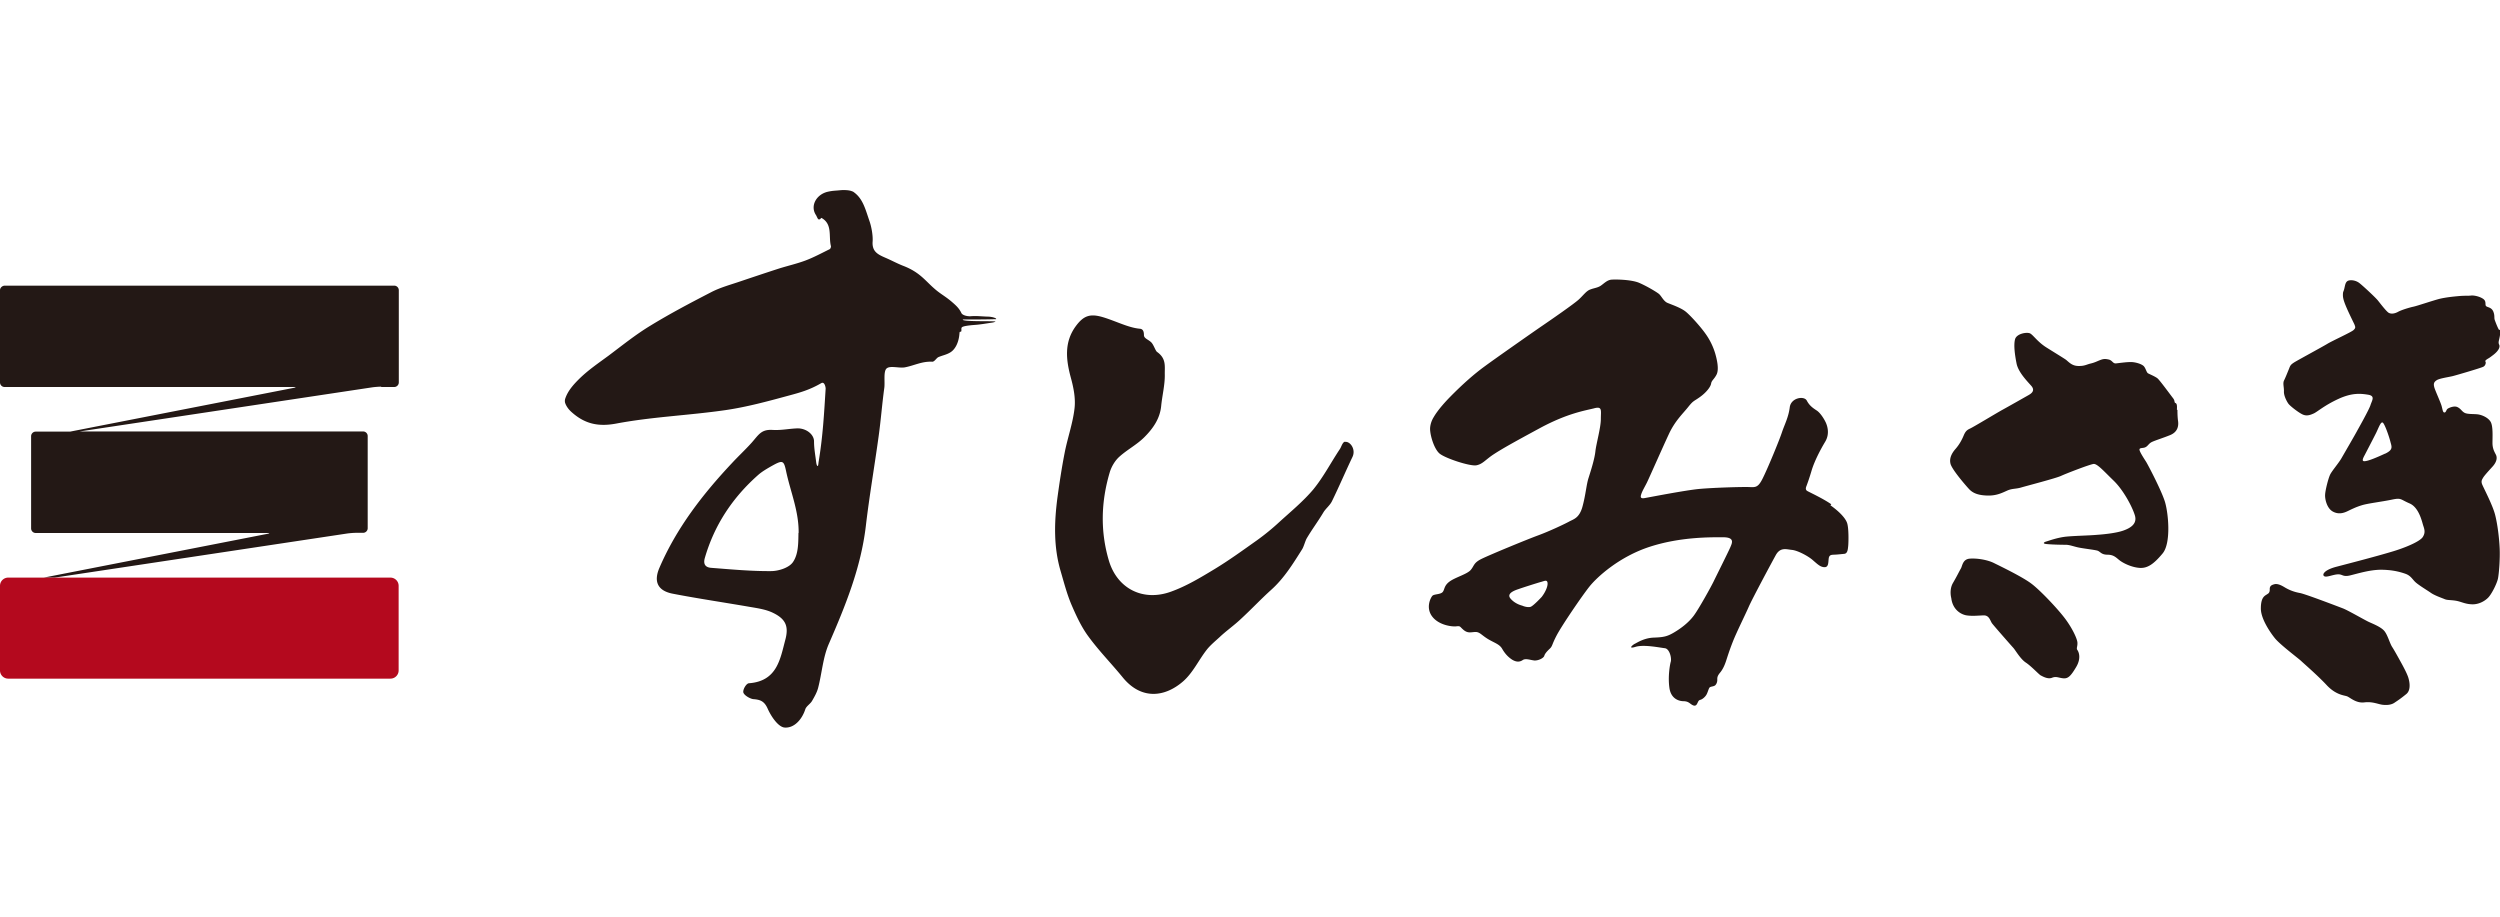 <svg xmlns="http://www.w3.org/2000/svg" viewBox="0 -11.1 146.25 53.64"><path fill="#231815" d="M107.13 18.4c-.47-.33-1.23-.68-1.39-.77-.16-.08-.08-.25-.06-.3.02-.06.14-.36.31-.94.18-.57.52-1.21.79-1.66.27-.46.12-.92.02-1.13-.1-.21-.32-.56-.53-.69-.21-.14-.41-.27-.57-.57-.15-.3-.93-.18-1 .39-.07.57-.3 1-.45 1.44-.14.44-.86 2.19-1.16 2.77-.3.58-.46.44-.99.45-.52 0-1.85.04-2.66.11s-3 .5-3.24.54c-.25.04-.24-.08-.18-.25.06-.18.21-.43.32-.65.11-.22.93-2.08 1.29-2.85s.8-1.17 1.12-1.57.31-.32.69-.59c.38-.27.63-.6.66-.79.03-.19.17-.24.32-.53.15-.3.03-.85-.08-1.23a3.89 3.89 0 0 0-.57-1.16c-.28-.4-.89-1.08-1.17-1.3-.28-.22-.81-.4-1.05-.5-.24-.1-.36-.42-.52-.54-.16-.12-.67-.43-1.13-.63-.46-.2-1.39-.21-1.63-.19-.25.02-.43.22-.62.35s-.41.14-.63.23c-.22.08-.39.33-.65.57-.26.25-1.71 1.25-2.15 1.55-.44.3-2.74 1.91-3.35 2.36-.62.45-1.28 1.03-2.02 1.78s-.97 1.19-.97 1.19-.21.3-.22.69c0 .39.23 1.16.54 1.44.31.28 1.8.77 2.17.7.37-.07.53-.33 1.02-.65s1.15-.69 2.74-1.55c1.59-.85 2.6-1 3.11-1.13.51-.14.41.11.41.62s-.27 1.44-.32 1.9c-.05.46-.27 1.14-.4 1.55-.13.41-.16.95-.35 1.66-.19.71-.54.75-.8.9-.26.14-1.12.55-1.8.8-.68.25-2.86 1.15-3.32 1.38-.46.23-.41.39-.62.64-.21.25-.9.43-1.24.68-.34.25-.28.48-.41.62-.13.14-.49.11-.59.21-.1.1-.41.69-.02 1.21.39.52 1.17.61 1.42.58.25-.03.19.02.43.22.25.2.42.12.68.11.26 0 .34.17.73.41.4.24.68.3.84.58.16.28.35.48.58.63.23.14.43.15.61.03.18-.13.46 0 .71.02.25 0 .52-.15.56-.27.03-.12.15-.26.32-.42.17-.16.11-.22.41-.79.3-.57 1.45-2.26 1.9-2.83.45-.57 1.76-1.77 3.56-2.35 1.8-.58 3.56-.55 4.27-.55s.52.35.43.57c-.09.22-.86 1.76-.99 2.03-.13.27-.84 1.56-1.15 1.98-.31.42-.77.76-1.16.99-.39.23-.6.28-1.18.3-.58.02-1 .31-1.11.36s-.45.33.04.18c.49-.15 1.43.05 1.71.08s.41.58.35.79c-.06.21-.17.89-.08 1.53.09.64.55.77.8.78.25 0 .34.08.46.17.13.09.26.15.35 0 .08-.14.08-.22.2-.25.12-.03.27-.16.35-.29.08-.13.13-.36.19-.43.07-.07.25-.05.34-.14.08-.09.12-.21.11-.35 0-.14.04-.23.18-.4.14-.17.25-.41.33-.65.08-.24.18-.58.4-1.14.22-.56.73-1.58.93-2.04.2-.46 1.31-2.53 1.58-3.02s.63-.34.95-.31c.32.03.94.35 1.22.6.29.25.45.41.69.41s.21-.29.24-.51c.03-.22.17-.21.3-.22.13 0 .41-.03.61-.05.2-.02.21-.28.23-.46.02-.19.04-1.01-.06-1.33-.1-.32-.51-.72-.98-1.05m-16.89 5.36s-.49.53-.65.58c-.16.05-.41-.03-.49-.07 0 0-.42-.09-.69-.42-.27-.33.37-.51.51-.56.13-.05 1.1-.36 1.29-.41.19-.05.34-.14.37.05.03.19-.11.53-.34.83m37.16-10.95c0-.11.03-.35-.08-.39-.1-.04-.01-.11-.15-.29-.14-.18-.77-1.04-.9-1.15-.13-.11-.47-.25-.56-.3-.09-.05-.13-.29-.25-.42-.13-.13-.49-.24-.76-.24s-.68.06-.87.08c-.19.01-.2-.18-.43-.23-.23-.05-.33-.03-.53.05s-.28.13-.53.19-.34.15-.72.14-.56-.25-.72-.37c-.16-.11-.62-.39-1.13-.71-.51-.32-.77-.72-.95-.82-.18-.1-.8 0-.89.34-.09.34-.01.92.09 1.42.1.49.58.99.85 1.29.27.3 0 .47-.16.56-.16.09-1.18.67-1.51.85-.33.18-1.7 1.01-1.9 1.1-.2.09-.28.18-.38.42-.1.24-.25.52-.47.77-.22.25-.37.54-.3.85.06.32.84 1.23 1.09 1.5.25.27.6.37 1.1.38.51.01.84-.16 1.13-.29.29-.13.51-.09.81-.18s2.04-.54 2.34-.68c.3-.14 1.7-.68 1.91-.7.22-.01.6.43 1.17.98s1.09 1.53 1.24 2.03c.15.49-.25.74-.68.89-.43.15-1.13.22-1.57.25-.44.04-1.2.05-1.74.1-.53.05-1.06.25-1.2.29-.14.04-.24.13.06.15.3.03.87.04 1.09.04s.46.1.75.16.91.13 1.09.18c.18.05.22.24.6.24s.52.19.72.34c.2.15.66.39 1.14.43.48.04.85-.23 1.36-.84.51-.61.34-2.36.14-3.02-.2-.66-1-2.18-1.1-2.34-.1-.16-.41-.62-.39-.73.01-.11.23-.06.35-.13.13-.06.18-.19.33-.28.15-.09.68-.25 1.12-.43.43-.18.49-.52.46-.79-.04-.27-.04-.57-.04-.68m-5.85 13.62c-.01-.22-.28-.81-.7-1.38-.42-.57-1.44-1.65-1.96-2.05-.52-.41-1.88-1.06-2.24-1.24-.37-.18-.96-.28-1.39-.25-.43.03-.44.43-.53.58-.09.15-.22.43-.46.84-.24.41-.1.89-.1.89.08.68.57.96.9 1.01.33.05.66.01.99 0 .33-.01.38.3.49.46.11.15 1.13 1.31 1.25 1.44s.41.65.73.86.77.7.87.75c.1.05.41.24.66.14.25-.1.37 0 .65.03s.44-.11.76-.65c.32-.53.15-.9.08-1-.08-.1.01-.2 0-.42m18.95 1.18c-.17-.31-.39-.71-.53-.93-.15-.22-.26-.69-.46-.94s-.71-.44-.92-.54c-.22-.1-1.22-.68-1.51-.79-.29-.11-2.19-.84-2.52-.9-.33-.06-.62-.17-.9-.34s-.46-.21-.6-.17c-.14.04-.27.09-.26.3.01.21-.12.26-.12.26-.13.11-.4.13-.4.86s.8 1.71.8 1.71c.29.38 1.37 1.18 1.56 1.36.18.17.98.86 1.5 1.42.53.56.99.58 1.17.64.18.06.53.42 1.02.36s.81.11 1.08.14c.27.03.52 0 .7-.13.18-.12.35-.23.68-.5.33-.27.15-.89.08-1.06-.07-.18-.2-.44-.37-.75m5.72-19.48c-.09-.14-.19-.41-.25-.57-.06-.16.01-.25-.09-.51-.11-.26-.33-.24-.42-.32-.09-.08.04-.28-.18-.43-.22-.15-.56-.21-.71-.19-.15.02-.37 0-.7.03-.33.03-.74.07-1.13.16-.39.1-1.3.41-1.53.46-.24.05-.7.19-.9.3-.2.11-.4.14-.55.06-.15-.09-.51-.57-.64-.73-.13-.16-.79-.78-1.05-.99-.25-.21-.59-.22-.72-.14-.13.09-.14.25-.19.45-.05.21-.08.14-.08.38s.13.54.27.86c.15.33.4.84.4.84.06.16.09.21-.05.34-.14.13-1.25.63-1.54.81-.3.18-1.72.95-1.93 1.08-.2.13-.23.18-.3.37-.08.19-.2.5-.29.68-.09.17 0 .4-.01.65s.16.57.25.7c.08.13.58.52.83.64s.46.04.68-.06c.22-.11.62-.47 1.42-.84s1.3-.32 1.74-.25c.45.07.22.35.14.62-.09.27-.68 1.32-.77 1.48-.08.16-.76 1.33-.92 1.61s-.54.72-.66.95c-.12.24-.29.94-.3 1.18-.02.24.09.79.44.99.35.2.67.08.86-.01.19-.09.5-.25.84-.35.34-.11 1.19-.21 1.76-.33.57-.12.48-.02 1.04.22s.73 1.09.8 1.3c.07.21.14.41-.03.67s-1.03.63-1.86.87c-.83.25-2.4.66-3.17.86-.77.2-.87.48-.73.56.14.08.48-.09.78-.11.3-.02.29.17.74.06.45-.11 1.12-.32 1.77-.33.65 0 1.09.11 1.44.23.35.12.42.34.63.52.21.18.64.44.86.59.22.16.63.3.8.37.17.08.34.05.66.1s.53.19.92.21c.39.03.76-.16.98-.38.22-.22.52-.84.58-1.12.06-.28.13-1.16.1-1.79-.03-.63-.13-1.42-.27-1.96s-.63-1.48-.73-1.71c-.11-.23-.04-.32.03-.44s.25-.32.55-.65c.3-.33.27-.58.19-.72-.07-.14-.19-.33-.19-.67s.04-.96-.1-1.22-.52-.42-.76-.45c-.24-.03-.6 0-.77-.09-.17-.09-.21-.23-.41-.33-.19-.1-.49.03-.58.09-.09.06-.09.22-.19.22-.09 0-.1-.13-.16-.36-.06-.23-.36-.87-.43-1.1-.06-.22-.03-.32.14-.43.17-.11.71-.18.94-.24.24-.06 1.63-.47 1.77-.54.14-.06.17-.23.15-.28-.02-.05-.05-.07.06-.15.11-.08.08-.03.39-.27.31-.24.41-.46.34-.6-.07-.14 0-.25.04-.5s.08-.24 0-.38m-6.72 7.26c-.5.23-.89.39-1.11.43-.22.04-.25-.03-.08-.34 0 0 .51-.98.68-1.32.16-.34.28-.68.39-.58.11.09.35.77.43 1.08.08.32.2.49-.3.73M49.87.09c.6.38.74 1.01.99 1.73.12.34.21.84.19 1.19-.05.6.29.77.75.97.33.14.68.33 1.01.46 1 .38 1.29.86 1.87 1.36.33.29.6.42.97.73.23.2.45.38.59.68.06.13.33.2.53.19.35-.03.65.01.96.02.13 0 .39.02.53.11.01 0 .02.02.01.04s-.03 0-.05 0c-.39.02-1.49.02-1.86.02-.08 0-.01.04 0 .04.27.08 1.46.05 1.81.07.16 0-.04.06-.11.07-.35.05-.73.12-1.07.14-.26.02-.62.06-.71.13-.06.05-.03.12-.04.21-.01.12-.1-.02-.11.14-.04.58-.27.96-.53 1.12-.22.14-.47.18-.7.28-.12.05-.23.28-.37.27-.6-.03-1.06.23-1.6.33-.33.06-.87-.12-1.07.07-.19.18-.08.81-.13 1.14-.13.95-.2 1.89-.33 2.82-.24 1.75-.54 3.47-.75 5.26-.29 2.45-1.2 4.67-2.17 6.9-.34.79-.4 1.71-.62 2.56-.07.27-.22.53-.36.77-.1.17-.33.3-.39.48-.2.62-.67 1.12-1.22 1.07-.37-.04-.78-.65-.98-1.1-.19-.43-.42-.53-.83-.56-.18-.01-.6-.24-.6-.43s.19-.49.33-.5c1.65-.12 1.83-1.41 2.13-2.54.21-.78.03-1.21-.7-1.57-.42-.21-.92-.28-1.39-.36-1.5-.26-3-.48-4.5-.77-.87-.17-1.12-.7-.78-1.5 1-2.33 2.53-4.31 4.25-6.14.37-.4.77-.77 1.14-1.18.42-.47.56-.8 1.23-.76.52.03.93-.07 1.44-.09s.99.34.99.76.08.83.13 1.25c.01.07.04.19.08.19s.04-.12.06-.25c.25-1.51.32-2.84.41-4.28 0-.07-.06-.42-.25-.32-.69.4-1.23.55-1.94.74-1.21.33-2.43.66-3.66.84-2.13.31-4.3.39-6.41.79-1.07.2-1.85 0-2.6-.67-.16-.14-.31-.33-.38-.54a.448.448 0 0 1 0-.23c.15-.48.52-.88.88-1.23.51-.49 1.1-.89 1.67-1.31.8-.6 1.58-1.23 2.44-1.75 1.16-.71 2.36-1.34 3.56-1.96.54-.28 1.15-.44 1.73-.64.74-.25 1.49-.5 2.23-.74.51-.16 1.04-.28 1.55-.47.48-.18.94-.43 1.41-.66.05-.02.09-.13.08-.18-.15-.56.11-1.28-.55-1.65-.04-.02-.06.12-.18.08-.04-.01-.11-.19-.14-.24-.37-.54.02-1.24.72-1.38.29-.06.39-.05.68-.08.19-.02.58-.02.74.08Zm-3.15 20c.02-1.28-.48-2.43-.73-3.61-.14-.67-.2-.68-.88-.3-.26.15-.52.3-.74.49-1.51 1.33-2.58 2.94-3.14 4.88-.11.4.08.55.39.57 1.16.09 2.33.2 3.49.19.44 0 1.06-.2 1.28-.53.32-.47.31-1.1.32-1.71Zm31.98-5.34c.29-.03.63.44.42.88-.41.86-.78 1.73-1.2 2.59-.12.25-.37.43-.51.67-.33.55-.64.95-.97 1.51-.09.16-.17.49-.27.64-.53.84-1.05 1.69-1.81 2.37-.61.55-1.17 1.15-1.78 1.71-.39.37-.84.68-1.23 1.05-.25.23-.53.46-.74.72-.49.62-.82 1.37-1.41 1.88-1.09.94-2.45 1.06-3.51-.23-.66-.81-1.4-1.56-2.02-2.41-.42-.57-.72-1.23-1-1.88-.26-.62-.43-1.28-.62-1.93-.42-1.42-.38-2.86-.19-4.31.12-.87.25-1.74.42-2.61.17-.88.48-1.73.58-2.61.07-.59-.06-1.23-.22-1.81-.28-1.04-.39-2.05.28-2.98.48-.66.87-.77 1.65-.53.74.23 1.45.6 2.1.66.13.01.25.07.25.37 0 .2.24.25.42.42.15.14.25.5.35.57.55.39.44.84.45 1.32.01.61-.15 1.22-.21 1.83-.07.76-.49 1.34-.99 1.84-.44.44-1.01.73-1.47 1.15-.25.23-.45.57-.55.9-.51 1.72-.56 3.45-.05 5.17.49 1.64 2 2.41 3.64 1.81.89-.32 1.72-.82 2.53-1.31.86-.52 1.67-1.11 2.49-1.69.46-.33.9-.69 1.31-1.07.68-.62 1.4-1.21 1.99-1.91.61-.75 1.02-1.56 1.56-2.37.08-.12.15-.41.3-.42Zm-56.4-3.21h.76c.15 0 .27-.12.27-.27V5.88c0-.15-.12-.27-.27-.27H.27c-.15.01-.27.13-.27.27v5.39c0 .15.12.27.27.27h16.91c.15 0 .15.02 0 .05L4.1 14.15H2.09c-.15 0-.27.12-.27.27v5.39c0 .15.12.27.27.27h13.55c.15 0 .15.02 0 .05L2.56 22.69h.64l17.11-2.58c.14-.02.38-.04.53-.04h.4c.15 0 .27-.12.27-.27v-5.39c0-.15-.12-.27-.27-.27H4.66l17.11-2.58c.14-.02.38-.04.53-.04"/><path fill="#b4091e" d="M.48 22.69a.48.48 0 0 0-.48.48v4.95c0 .27.22.48.48.48h22.36c.27 0 .48-.22.48-.48v-4.95a.48.48 0 0 0-.48-.48H.48Z"/></svg>
